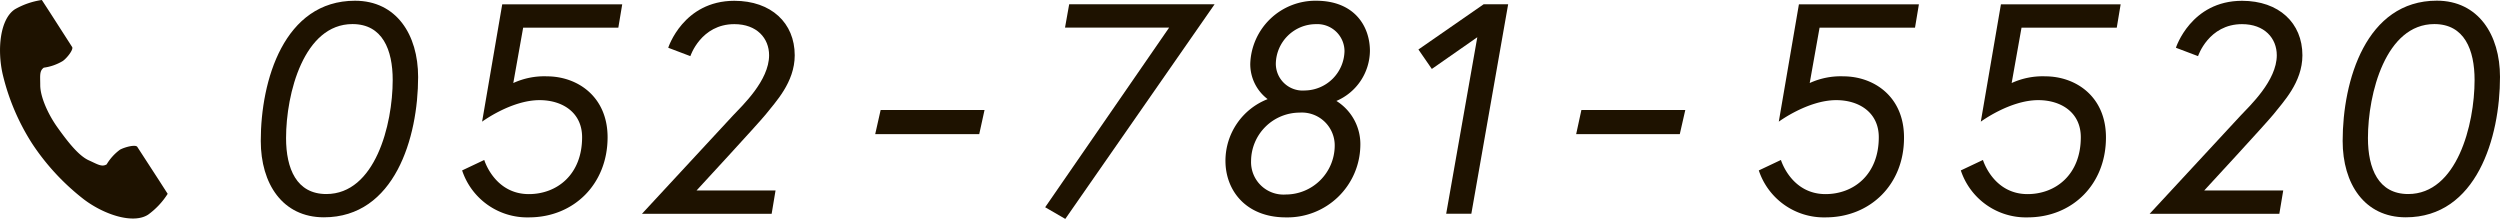 <svg xmlns="http://www.w3.org/2000/svg" viewBox="0 0 372.74 32.67"><defs><style>.cls-1{fill:#1e1200;}</style></defs><title>tel</title><g id="レイヤー_2" data-name="レイヤー 2"><g id="contents"><path class="cls-1" d="M2.23,1.38C0,2.83-.44,7.37.4,11.07A33.41,33.41,0,0,0,4.82,21.45a34.7,34.7,0,0,0,7.68,8.27c3,2.28,7.36,3.73,9.59,2.28A11.34,11.34,0,0,0,25,28.9L23.78,27l-3.31-5.1c-.25-.38-1.79,0-2.57.41a7.45,7.45,0,0,0-2,2.2c-.72.42-1.33,0-2.6-.58C11.72,23.26,10,21,8.57,19S6,14.42,6,12.7c0-1.4-.15-2.12.53-2.61a7.46,7.46,0,0,0,2.84-1C10.05,8.6,11,7.34,10.75,7L7.45,1.86,6.24,0A11.34,11.34,0,0,0,2.23,1.38Z"/><path class="cls-1" d="M62.34,11.48c0,9-3.48,20.92-14.05,20.92-6.16,0-9.41-5-9.41-11.38C38.87,12,42.35.11,52.93.11,59.09.11,62.34,5.15,62.34,11.48Zm-3.79.45c0-4.51-1.52-8.34-6-8.34-7.23,0-9.9,10.31-9.9,17,0,4.55,1.56,8.34,6,8.34C55.92,28.93,58.55,18.62,58.55,11.93Z"/><path class="cls-1" d="M78.85,32.41a10.22,10.22,0,0,1-9.95-7l3.3-1.56s1.52,5.09,6.65,5.09c4.19,0,7.94-2.9,7.94-8.48,0-3.7-2.95-5.53-6.34-5.53-4.24,0-8.57,3.21-8.57,3.21l3-17.49H92.77l-.58,3.48H78l-1.47,8.25a11.05,11.05,0,0,1,5-1c4.55,0,9.06,3,9.06,9.1C90.58,27.46,85.54,32.41,78.85,32.41Z"/><path class="cls-1" d="M109.27,17.24c1.38-1.47,5.4-5.22,5.4-9,0-2.54-1.83-4.64-5.18-4.64-5,0-6.56,4.77-6.56,4.77l-3.3-1.25s2.23-7,9.86-7c5.49,0,9,3.3,9,8.12,0,4.06-2.9,7-4.33,8.83-1.2,1.47-10.31,11.33-10.31,11.33h11.78l-.58,3.48H95.71Z"/><path class="cls-1" d="M131.3,16.4h15.49L146,20H130.49Z"/><path class="cls-1" d="M159.41.64h21.68l-22.26,32-3-1.74L174.31,4.12H158.79Z"/><path class="cls-1" d="M204.25,7.6a8.22,8.22,0,0,1-5,7.45,7.59,7.59,0,0,1,3.57,6.74,10.87,10.87,0,0,1-11.11,10.62c-5.93,0-9-4-9-8.43A9.87,9.87,0,0,1,189,14.78a6.55,6.55,0,0,1-2.59-5.31A9.72,9.72,0,0,1,196.22.11C201.93.11,204.25,3.9,204.25,7.6ZM199,21.79a4.9,4.9,0,0,0-5.22-5A7.26,7.26,0,0,0,186.53,24a4.84,4.84,0,0,0,5.18,5A7.31,7.31,0,0,0,199,21.79ZM200.46,7.6a4.05,4.05,0,0,0-4.24-4,6,6,0,0,0-6,5.89,4,4,0,0,0,4.33,4A6,6,0,0,0,200.46,7.6Z"/><path class="cls-1" d="M221.2.64h3.66l-5.49,31.23h-3.75l4.64-26.32-6.78,4.73-2-2.9Z"/><path class="cls-1" d="M235.78,16.4h15.49L250.45,20H235Z"/><path class="cls-1" d="M272.18,32.41a10.22,10.22,0,0,1-9.95-7l3.3-1.56s1.52,5.09,6.65,5.09c4.19,0,7.94-2.9,7.94-8.48,0-3.7-2.95-5.53-6.34-5.53-4.24,0-8.57,3.21-8.57,3.21l3-17.49H286.1l-.58,3.48H271.29l-1.47,8.25a11.05,11.05,0,0,1,5-1c4.55,0,9.06,3,9.06,9.1C283.92,27.46,278.88,32.41,272.18,32.41Z"/><path class="cls-1" d="M302.3,32.41a10.22,10.22,0,0,1-9.95-7l3.3-1.56s1.52,5.09,6.65,5.09c4.19,0,7.94-2.9,7.94-8.48,0-3.7-2.95-5.53-6.34-5.53-4.24,0-8.57,3.21-8.57,3.21l3-17.49h17.85l-.58,3.48H301.4l-1.47,8.25a11.05,11.05,0,0,1,5-1c4.55,0,9.06,3,9.06,9.1C314,27.46,309,32.41,302.3,32.41Z"/><path class="cls-1" d="M334.06,17.24c1.38-1.47,5.4-5.22,5.4-9,0-2.54-1.83-4.64-5.18-4.64-5,0-6.56,4.77-6.56,4.77l-3.3-1.25s2.23-7,9.86-7c5.49,0,9,3.3,9,8.12,0,4.06-2.9,7-4.33,8.83-1.2,1.47-10.31,11.33-10.31,11.33h11.78l-.58,3.48H320.5Z"/><path class="cls-1" d="M372.74,11.48c0,9-3.48,20.92-14.05,20.92-6.16,0-9.41-5-9.41-11.38,0-9,3.48-20.92,14.05-20.92C369.48.11,372.74,5.15,372.74,11.48Zm-3.79.45c0-4.51-1.52-8.34-6-8.34-7.23,0-9.9,10.31-9.9,17,0,4.55,1.56,8.34,6,8.34C366.31,28.93,368.95,18.62,368.95,11.93Z"/></g></g></svg>